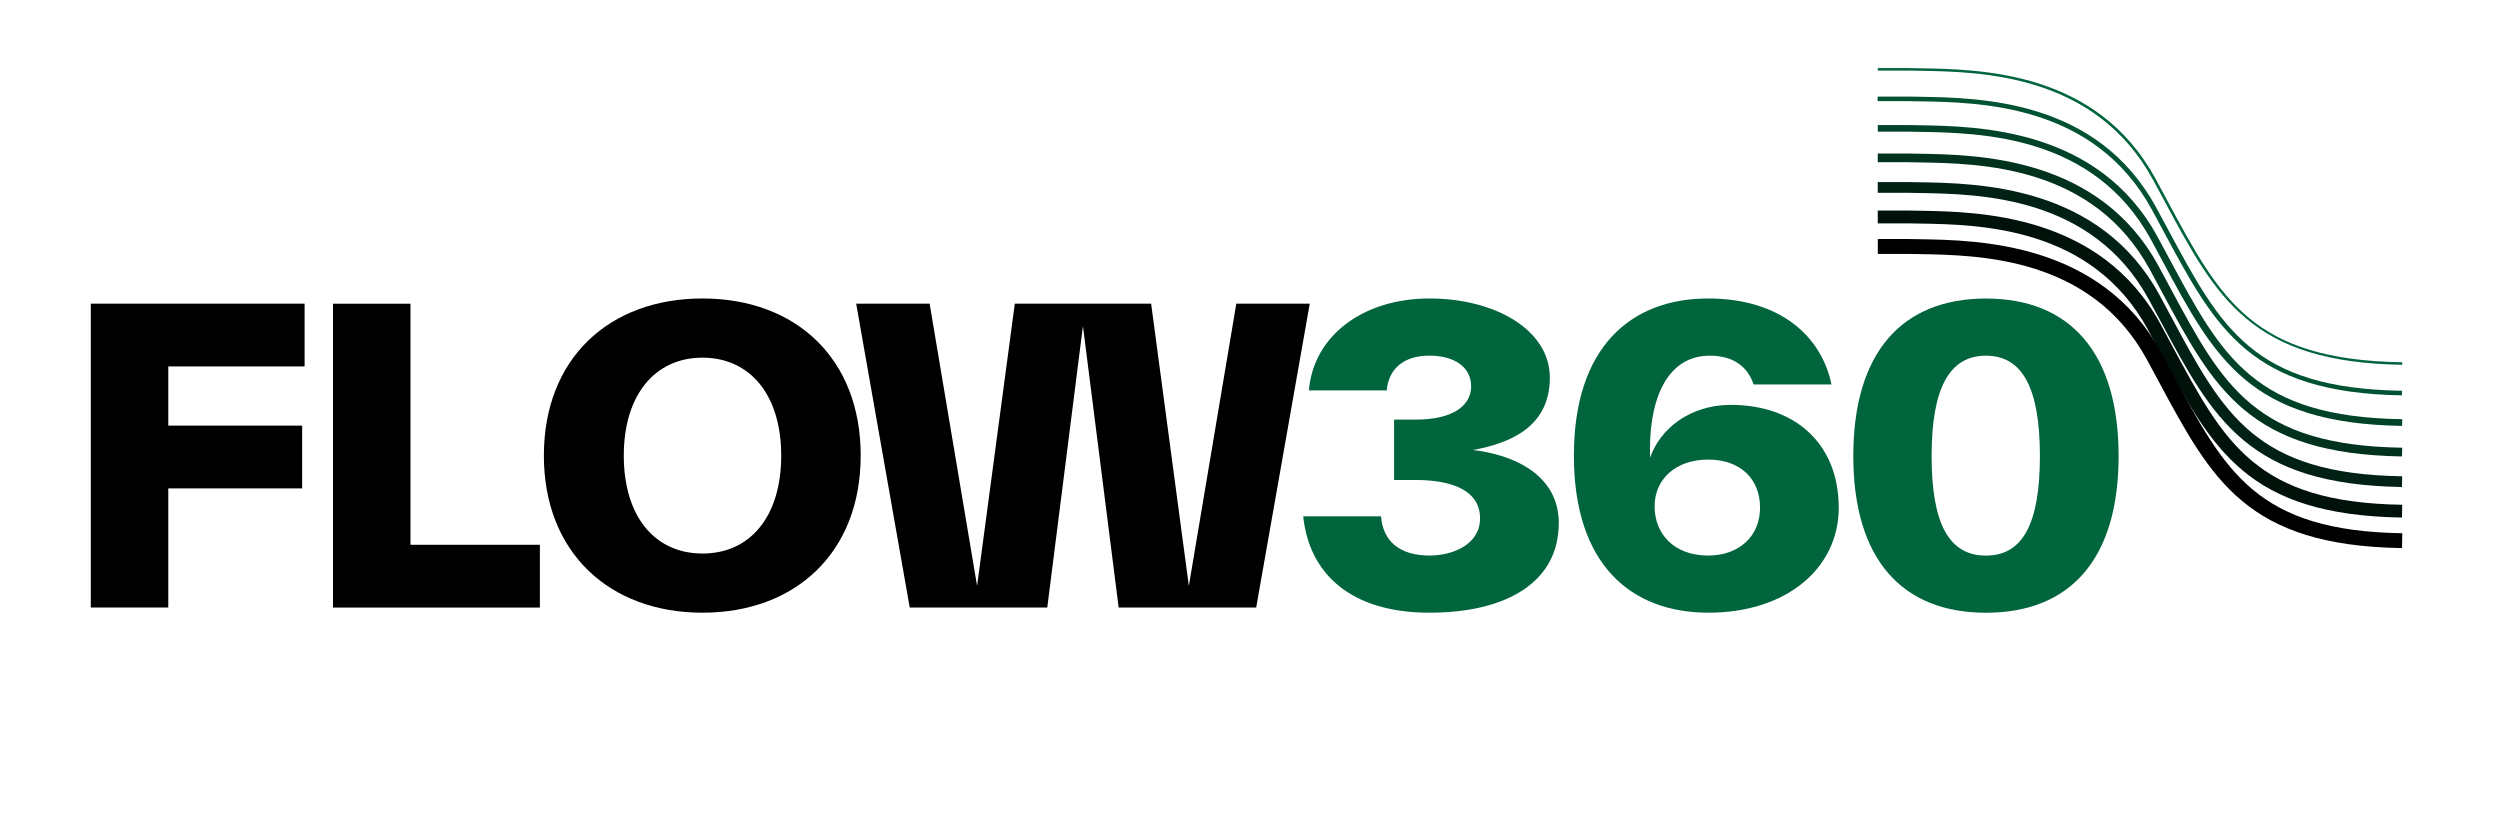 <svg width="153" height="50" viewBox="0 0 153 50" fill="none" xmlns="http://www.w3.org/2000/svg">
<path d="M18.641 22.426H10.299V26.048H18.492V29.89H10.299V37.179H5.557V18.584H18.641V22.426Z" fill="black"/>
<path d="M25.121 33.34H33.04V37.182H20.379V18.587H25.121V33.34Z" fill="black"/>
<path d="M33.285 27.882C33.285 21.936 37.282 18.267 42.993 18.267C48.705 18.267 52.674 21.939 52.674 27.882C52.674 33.826 48.678 37.497 42.993 37.497C37.309 37.497 33.285 33.826 33.285 27.882ZM47.81 27.882C47.81 24.164 45.898 21.889 42.993 21.889C40.088 21.889 38.176 24.164 38.176 27.882C38.176 31.6 40.064 33.876 42.993 33.876C45.922 33.876 47.81 31.6 47.81 27.882Z" fill="black"/>
<path d="M75.662 18.584H80.157L76.879 37.179H68.462L66.276 19.954L64.093 37.179H55.676L52.398 18.584H56.893L59.798 35.857L62.106 18.584H70.449L72.757 35.857L75.662 18.584Z" fill="black"/>
<path d="M95.396 32.018C95.396 35.616 92.22 37.497 87.478 37.497C82.735 37.497 80.129 35.172 79.756 31.6H84.522C84.62 33.044 85.59 33.999 87.478 33.999C88.966 33.999 90.579 33.291 90.579 31.724C90.579 29.963 88.766 29.375 86.633 29.375H85.318V25.68H86.633C88.993 25.68 90.034 24.775 90.034 23.649C90.034 22.45 88.99 21.765 87.478 21.765C85.864 21.765 84.969 22.62 84.871 23.893H80.105C80.379 20.542 83.43 18.267 87.478 18.267C91.525 18.267 94.85 20.201 94.85 23.111C94.85 26.021 92.593 27.1 90.135 27.541C92.542 27.811 95.399 29.008 95.399 32.018H95.396Z" fill="#00643C"/>
<path d="M112.532 31.062C112.532 34.781 109.329 37.497 104.563 37.497C99.797 37.497 96.322 34.537 96.322 27.882C96.322 21.227 99.824 18.267 104.539 18.267C108.983 18.267 111.491 20.616 112.085 23.529H107.319C106.97 22.476 106.126 21.768 104.638 21.768C101.882 21.768 100.865 24.704 100.987 28.008C101.583 26.271 103.394 24.778 105.926 24.778C109.848 24.778 112.529 27.15 112.529 31.065L112.532 31.062ZM107.715 31.062C107.715 29.325 106.522 28.126 104.539 28.126C102.556 28.126 101.261 29.325 101.261 30.989C101.261 32.653 102.427 33.999 104.539 33.999C106.4 33.999 107.715 32.85 107.715 31.062Z" fill="#00643C"/>
<path d="M113.422 27.909C113.422 21.571 116.401 18.27 121.54 18.27C126.679 18.27 129.659 21.574 129.659 27.909C129.659 34.243 126.679 37.5 121.54 37.5C116.401 37.5 113.422 34.222 113.422 27.909ZM124.842 27.909C124.842 23.749 123.774 21.768 121.54 21.768C119.306 21.768 118.215 23.749 118.215 27.909C118.215 32.068 119.283 34.002 121.54 34.002C123.798 34.002 124.842 32.044 124.842 27.909Z" fill="#00643C"/>
<path d="M147.004 29.805C137.591 29.655 135.461 25.686 132.237 19.678C132.005 19.243 131.763 18.794 131.513 18.338C128.056 11.989 121.154 11.874 117.447 11.812C117.206 11.809 116.982 11.803 116.773 11.8H114.918V11.142H116.782C117 11.148 117.223 11.151 117.459 11.154C121.044 11.213 128.503 11.336 132.154 18.044C132.404 18.503 132.646 18.952 132.879 19.39C136.097 25.387 138.038 29.005 147.013 29.149L147.001 29.808L147.004 29.805Z" fill="#002114"/>
<path d="M147.004 27.935C137.633 27.785 135.512 23.831 132.297 17.844C132.064 17.409 131.823 16.959 131.572 16.5C128.098 10.116 121.169 10.001 117.447 9.94C117.209 9.937 116.982 9.931 116.773 9.928H114.918V9.396H116.782C116.997 9.402 117.22 9.405 117.459 9.408C121.029 9.466 128.462 9.59 132.091 16.262C132.342 16.721 132.583 17.171 132.816 17.606C136.046 23.623 137.994 27.256 147.013 27.4L147.004 27.932V27.935Z" fill="#00321E"/>
<path d="M147.008 26.066C137.678 25.916 135.564 21.977 132.364 16.01C132.131 15.575 131.889 15.125 131.639 14.666C128.146 8.25 121.191 8.132 117.454 8.07C117.215 8.067 116.989 8.061 116.78 8.058H114.922V7.653H116.786C117.001 7.659 117.224 7.662 117.463 7.665C121.021 7.723 128.424 7.847 132.036 14.484C132.286 14.943 132.528 15.392 132.76 15.827C136.002 21.868 137.959 25.513 147.017 25.657L147.008 26.063V26.066Z" fill="#004328"/>
<path d="M147.004 24.196C137.716 24.049 135.611 20.122 132.419 14.175C132.187 13.74 131.945 13.291 131.695 12.832C128.181 6.38 121.199 6.262 117.447 6.201C117.209 6.198 116.982 6.192 116.773 6.189H114.912V5.91H116.776C116.988 5.916 117.212 5.918 117.45 5.921C121.265 5.986 128.369 6.104 131.963 12.706C132.214 13.164 132.452 13.614 132.688 14.049C135.942 20.11 137.904 23.77 147.004 23.914L146.998 24.193L147.004 24.196Z" fill="#005332"/>
<path d="M147.011 22.326C137.768 22.179 135.665 18.264 132.486 12.341C132.253 11.906 132.012 11.456 131.761 10.998C128.23 4.51 121.221 4.393 117.454 4.331C117.215 4.328 116.989 4.322 116.783 4.319H114.922V4.167H116.786C116.995 4.172 117.221 4.175 117.46 4.178C121.26 4.24 128.337 4.358 131.913 10.927C132.164 11.386 132.402 11.835 132.638 12.271C135.904 18.352 137.872 22.027 147.017 22.171V22.323L147.011 22.326Z" fill="#00643C"/>
<path d="M147.004 31.674C137.549 31.524 135.411 27.541 132.178 21.512C131.945 21.077 131.704 20.63 131.453 20.172C128.017 13.858 121.142 13.743 117.447 13.681C117.206 13.678 116.982 13.672 116.77 13.67H114.918V12.885H116.782C117 12.891 117.223 12.894 117.462 12.896C121.059 12.955 128.548 13.082 132.217 19.822C132.467 20.28 132.709 20.73 132.941 21.168C136.147 27.144 138.083 30.751 147.016 30.892L147.001 31.677L147.004 31.674Z" fill="#00110A"/>
<path d="M147.002 33.543C137.505 33.393 135.361 29.396 132.113 23.346C131.88 22.911 131.639 22.465 131.391 22.006C127.973 15.724 121.125 15.613 117.448 15.551C117.206 15.548 116.983 15.542 116.771 15.539H114.922V14.628H116.786C117.007 14.634 117.227 14.637 117.466 14.64C121.078 14.698 128.594 14.825 132.28 21.6C132.531 22.059 132.772 22.509 133.005 22.947C136.199 28.899 138.129 32.494 147.02 32.635L147.002 33.546V33.543Z" fill="black"/>
</svg>